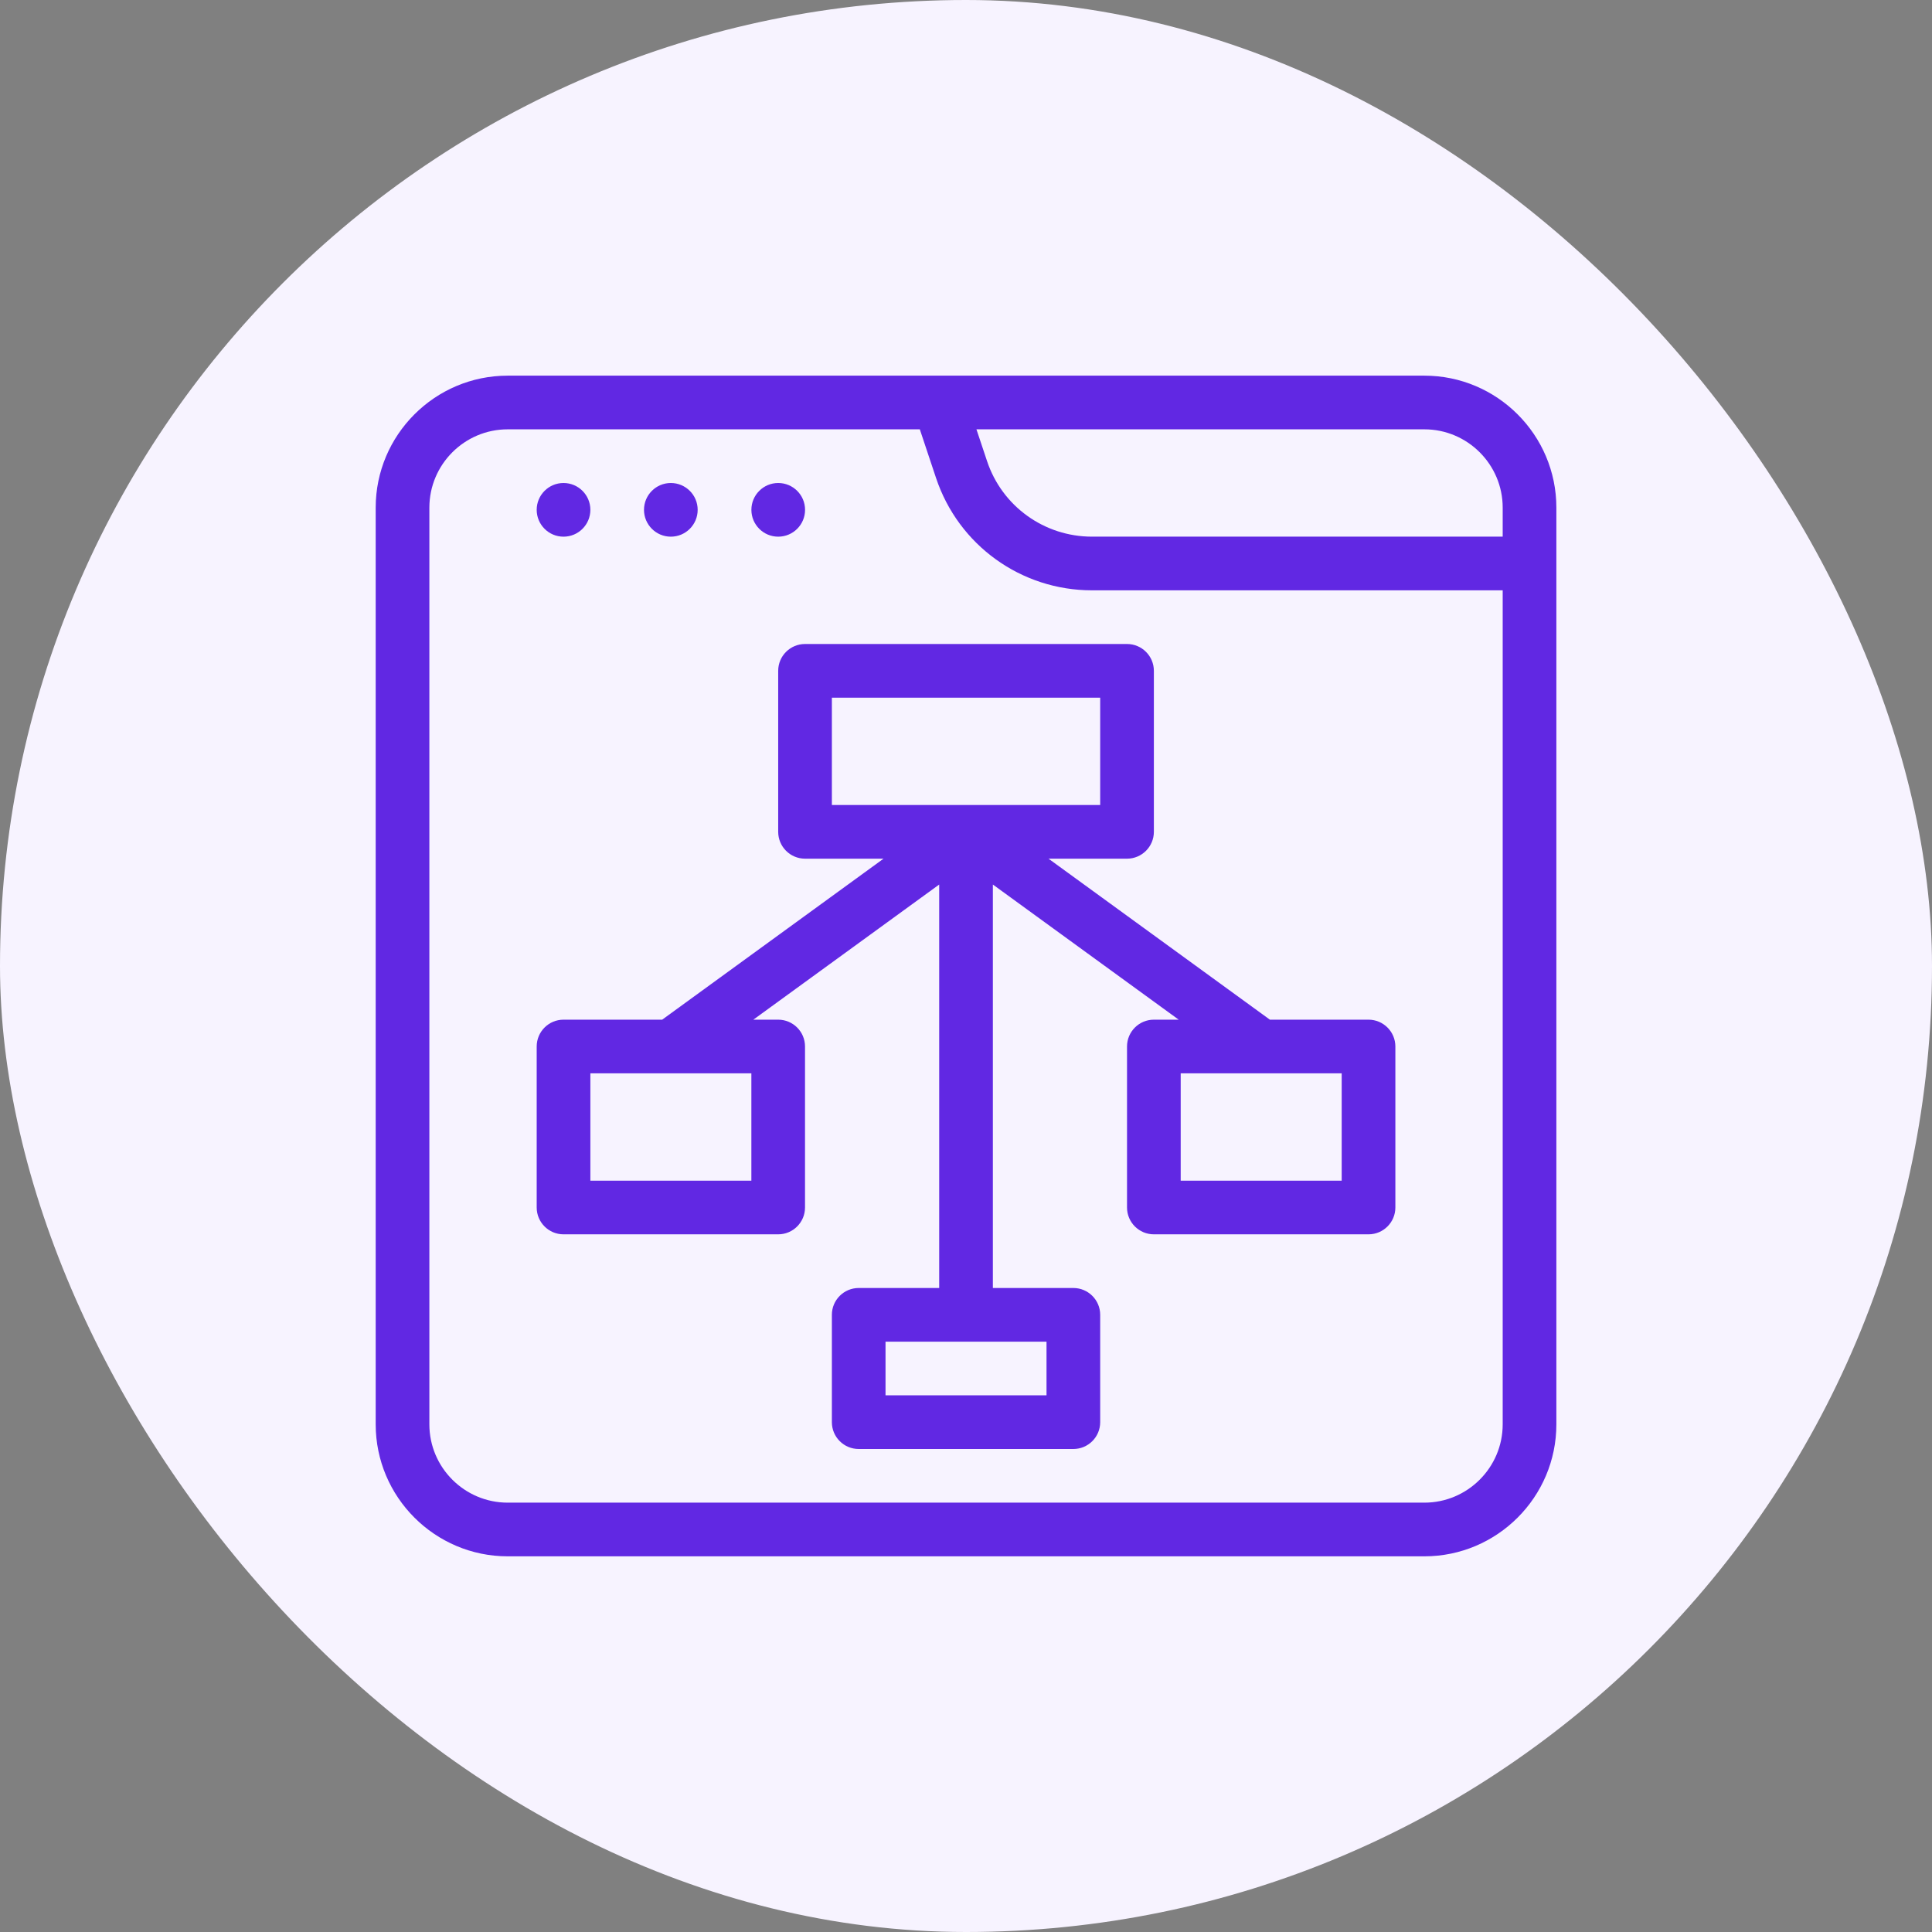<svg width="96" height="96" viewBox="0 0 96 96" fill="none" xmlns="http://www.w3.org/2000/svg">
<rect x="0" y="0" width="96" height="96" fill="#808080" stroke="none"/>
<rect width="96" height="96" rx="48" fill="#F7F3FF"/>
<path d="M70.775 18.666H25.228C21.612 18.666 18.668 21.61 18.668 25.226V70.773C18.668 74.389 21.612 77.333 25.228 77.333H70.775C74.391 77.333 77.335 74.389 77.335 70.773V25.226C77.335 21.61 74.391 18.666 70.775 18.666V18.666ZM74.668 25.226V26.666H54.26C51.889 26.666 49.791 25.157 49.044 22.906L48.519 21.333H70.775C72.921 21.333 74.668 23.079 74.668 25.226V25.226ZM70.775 74.666H25.228C23.081 74.666 21.335 72.919 21.335 70.773V25.226C21.335 23.079 23.081 21.333 25.228 21.333H45.705L46.511 23.749C47.625 27.09 50.737 29.333 54.26 29.333H74.668V70.773C74.668 72.919 72.921 74.666 70.775 74.666Z" fill="#6128E3"/>
<path d="M38.669 26.667C39.406 26.667 40.003 26.07 40.003 25.333C40.003 24.597 39.406 24 38.669 24C37.933 24 37.336 24.597 37.336 25.333C37.336 26.07 37.933 26.667 38.669 26.667Z" fill="#6128E3"/>
<path d="M33.333 26.667C34.07 26.667 34.667 26.07 34.667 25.333C34.667 24.597 34.07 24 33.333 24C32.597 24 32 24.597 32 25.333C32 26.07 32.597 26.667 33.333 26.667Z" fill="#6128E3"/>
<path d="M28.001 26.667C28.738 26.667 29.335 26.07 29.335 25.333C29.335 24.597 28.738 24 28.001 24C27.265 24 26.668 24.597 26.668 25.333C26.668 26.07 27.265 26.667 28.001 26.667Z" fill="#6128E3"/>
<path d="M68.001 50.667H63.1L52.1 42.667H56.001C56.737 42.667 57.335 42.069 57.335 41.333V33.333C57.335 32.597 56.737 32 56.001 32H40.001C39.265 32 38.668 32.597 38.668 33.333V41.333C38.668 42.069 39.265 42.667 40.001 42.667H43.903L32.903 50.667H28.001C27.265 50.667 26.668 51.264 26.668 52V60C26.668 60.736 27.265 61.333 28.001 61.333H38.668C39.404 61.333 40.001 60.736 40.001 60V52C40.001 51.264 39.404 50.667 38.668 50.667H37.433L46.668 43.952V64H42.668C41.932 64 41.335 64.597 41.335 65.333V70.667C41.335 71.403 41.932 72 42.668 72H53.335C54.071 72 54.668 71.403 54.668 70.667V65.333C54.668 64.597 54.071 64 53.335 64H49.335V43.952L58.569 50.667H57.335C56.599 50.667 56.001 51.264 56.001 52V60C56.001 60.736 56.599 61.333 57.335 61.333H68.001C68.737 61.333 69.335 60.736 69.335 60V52C69.335 51.264 68.737 50.667 68.001 50.667ZM37.335 58.667H29.335V53.333H37.335V58.667ZM52.001 69.333H44.001V66.667H52.001V69.333ZM41.335 34.667H54.668V40H48.004C48.001 40 48.001 40 47.999 40H41.335V34.667ZM66.668 58.667H58.668V53.333H66.668V58.667Z" fill="#6128E3"/>
</svg>
